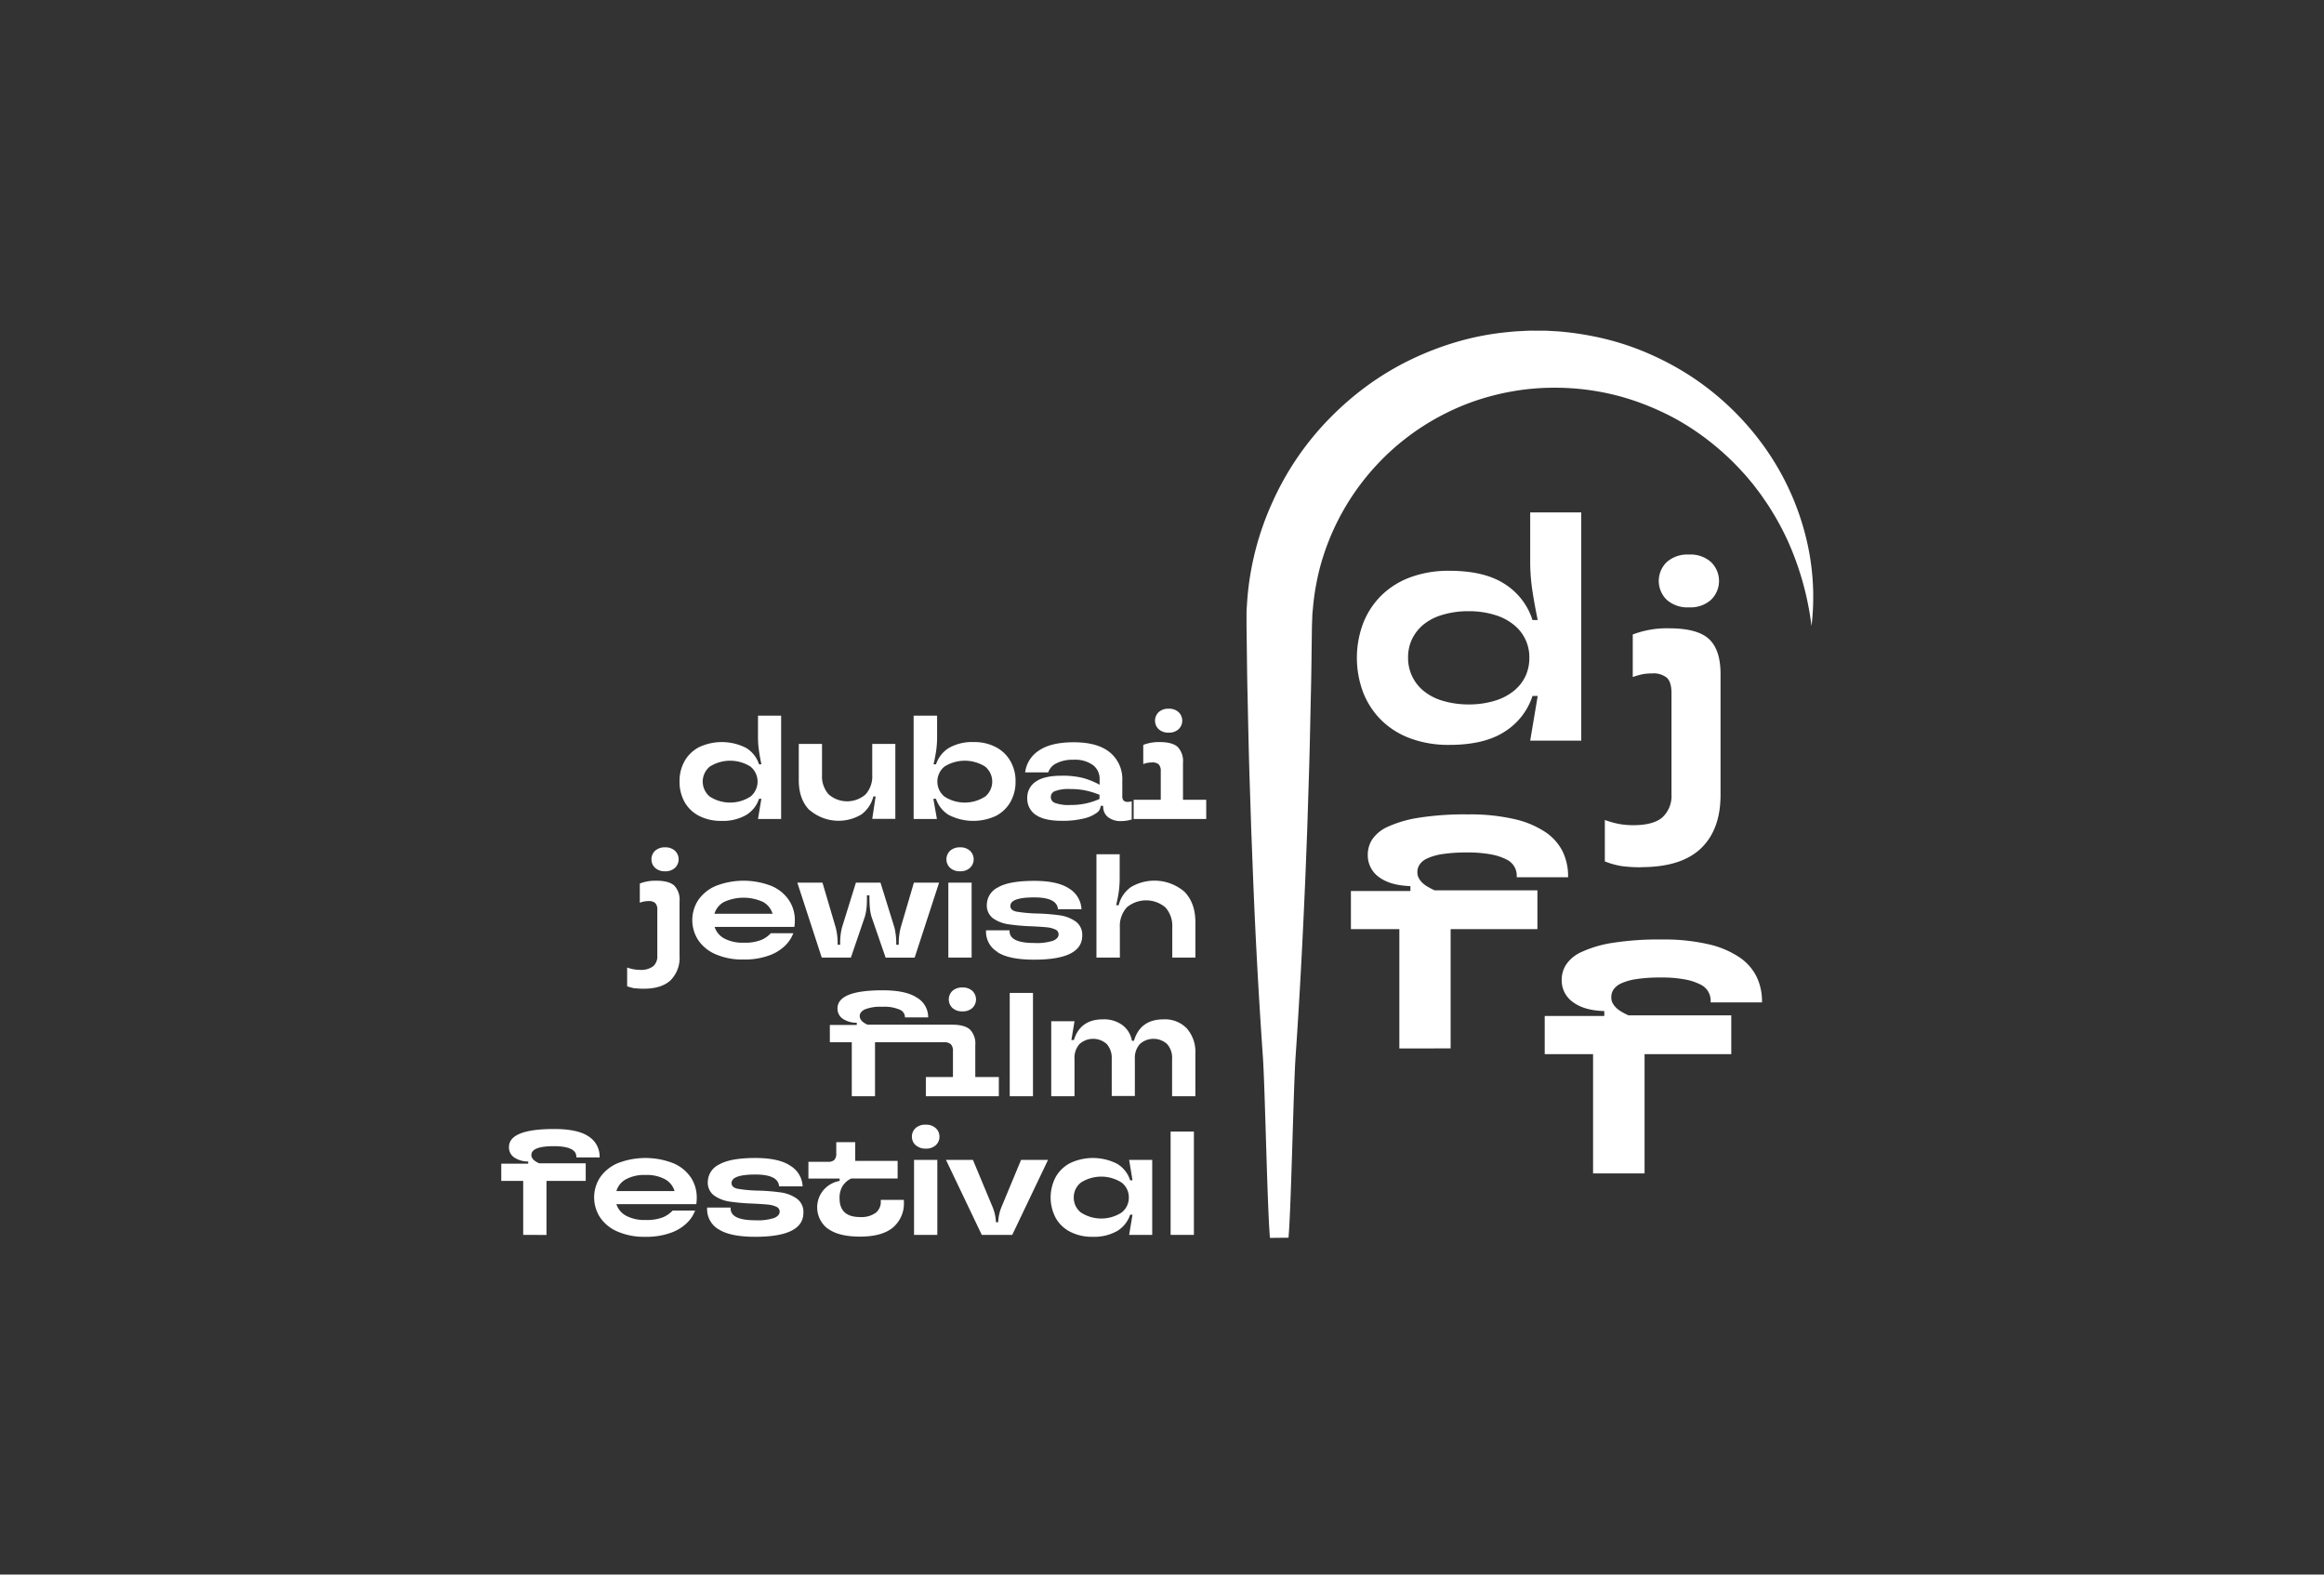 <?xml version="1.0" encoding="UTF-8"?> <svg xmlns="http://www.w3.org/2000/svg" id="Layer_1" data-name="Layer 1" viewBox="0 0 620 420"><rect x="0" y="0" width="620" height="420" fill="#333333" stroke="none"/> <defs> <style>.cls-1{fill:#fefffe;}</style> </defs> <title>logo_JIFF_10</title> <path class="cls-1" d="M373.32,279.66V247.84H360.4V237.66h15.87v-1.3q-5.37-.18-8.37-2.39a7.15,7.15,0,0,1-3-6.05,7.57,7.57,0,0,1,1.17-4,9.86,9.86,0,0,1,4.16-3.39,31.46,31.46,0,0,1,8.16-2.39,78.27,78.27,0,0,1,13.23-.91,52.61,52.61,0,0,1,12.4,1.26,24.7,24.7,0,0,1,8.29,3.48,13.48,13.48,0,0,1,4.6,5.21,15.12,15.12,0,0,1,1.43,6.57V234H404.64v-.35a4.73,4.73,0,0,0-2.73-4.39,15.06,15.06,0,0,0-4.08-1.35,33.06,33.06,0,0,0-6.46-.52,42.6,42.6,0,0,0-6.6.43A15.16,15.16,0,0,0,380.7,229a4.78,4.78,0,0,0-2,1.65,3.63,3.63,0,0,0-.57,2,3.25,3.25,0,0,0,.44,1.69,5.15,5.15,0,0,0,1.13,1.35,7.7,7.7,0,0,0,1.47,1,16.33,16.33,0,0,0,1.56.79h27.42v10.35H387v31.82Z"></path> <path class="cls-1" d="M425,313V281.19H412.1V271H428v-1.31q-5.39-.16-8.37-2.39a7.11,7.11,0,0,1-3-6,7.47,7.47,0,0,1,1.18-4,9.65,9.65,0,0,1,4.16-3.39,30.83,30.83,0,0,1,8.15-2.4,79.34,79.34,0,0,1,13.23-.91,52.64,52.64,0,0,1,12.41,1.26,24.64,24.64,0,0,1,8.28,3.48,13.5,13.5,0,0,1,4.6,5.22,15,15,0,0,1,1.43,6.56v.26h-13.7V267a4.72,4.72,0,0,0-2.74-4.4,15,15,0,0,0-4.07-1.34,33.17,33.17,0,0,0-6.47-.52,41.17,41.17,0,0,0-6.59.43,14.92,14.92,0,0,0-4.08,1.17,5,5,0,0,0-2,1.66,3.68,3.68,0,0,0-.56,2,3.28,3.28,0,0,0,.43,1.7,5.72,5.72,0,0,0,1.13,1.35,8.78,8.78,0,0,0,1.48,1q.78.44,1.56.78h27.41v10.35H438.74V313Z"></path> <path class="cls-1" d="M386.63,198.69a29.32,29.32,0,0,1-10.28-1.7,21.69,21.69,0,0,1-7.72-4.78,21.35,21.35,0,0,1-4.9-7.35,26.21,26.21,0,0,1,0-18.78,21.35,21.35,0,0,1,4.9-7.35,21.69,21.69,0,0,1,7.72-4.78,29.32,29.32,0,0,1,10.28-1.7q9.38,0,14.79,3.52a17.73,17.73,0,0,1,7.42,9.61h1.39c-.52-2.55-1-5.1-1.39-7.65a52.19,52.19,0,0,1-.61-8.26V136.68h13.62v60.87H408.23l2-11.91h-1.39a17.71,17.71,0,0,1-7.42,9.52q-5.42,3.53-14.79,3.53Zm5.21-10.79a23.61,23.61,0,0,0,7-1,14.82,14.82,0,0,0,5.08-2.66,11.32,11.32,0,0,0,3.08-3.95,11.57,11.57,0,0,0,1-4.87,11,11,0,0,0-4.12-8.74,14.64,14.64,0,0,0-5.08-2.65,23.27,23.27,0,0,0-7-1,23.82,23.82,0,0,0-7.08,1,14.15,14.15,0,0,0-5.07,2.65,11.61,11.61,0,0,0-3,3.91,11.29,11.29,0,0,0-1,4.83,11.27,11.27,0,0,0,4.08,8.82,14.32,14.32,0,0,0,5.07,2.66,24.17,24.17,0,0,0,7.08,1Z"></path> <path class="cls-1" d="M437.86,231.33a37.8,37.8,0,0,1-5.17-.3,21.32,21.32,0,0,1-4.55-1.26V218.72a23.34,23.34,0,0,0,3.95,1.09,21.51,21.51,0,0,0,3.6.3q5.46,0,7.85-2.13a7.78,7.78,0,0,0,2.38-6.13v-27c0-1.92-.4-3.26-1.21-4.05a5.63,5.63,0,0,0-4-1.17,12.91,12.91,0,0,0-2.73.26,21.3,21.3,0,0,0-2.39.7V169.24a25.61,25.61,0,0,1,9.63-1.65q7.63,0,10.71,2.87t3.08,9.3V212q0,9.3-5.24,14.3t-15.92,5ZM450.61,162a8.28,8.28,0,0,1-5.94-2,7,7,0,0,1,0-10.08,8.28,8.28,0,0,1,5.94-2,8.16,8.16,0,0,1,5.85,2,7,7,0,0,1,0,10.08,8.16,8.16,0,0,1-5.85,2Z"></path> <path class="cls-1" d="M338.8,330.19c-.72-8.06-1.32-40.29-1.89-48.35-1.12-16.12-2-32.23-2.63-48.35l-.47-12.09-.39-12.09c-.27-8.05-.42-16.11-.6-24.17-.1-4-.14-8.06-.19-12.09l-.08-6,0-3.39c0-1.13.12-2.26.18-3.39A76.95,76.95,0,0,1,339.44,134a76.75,76.75,0,0,1,15.21-22.35,80.56,80.56,0,0,1,10.23-8.86,75.6,75.6,0,0,1,11.6-6.92,80.56,80.56,0,0,1,12.59-4.8,73.39,73.39,0,0,1,13.19-2.49c1.11-.11,2.22-.22,3.33-.26s2.23-.14,3.34-.12h3.34l3.32.18a81.46,81.46,0,0,1,13.11,2.14,71.4,71.4,0,0,1,12.46,4.39,74.84,74.84,0,0,1,11.42,6.45,74.08,74.08,0,0,1,18.34,18.15,70.58,70.58,0,0,1,10.65,22.93A66.07,66.07,0,0,1,483.28,167a78.64,78.64,0,0,0-6.4-22.88A74,74,0,0,0,471.21,134c-.56-.78-1.07-1.59-1.65-2.36l-1.72-2.28-1.83-2.2c-.62-.72-1.28-1.4-1.91-2.1a70.38,70.38,0,0,0-8.35-7.59,67.2,67.2,0,0,0-9.33-6.08A72.57,72.57,0,0,0,436.33,107a65.24,65.24,0,0,0-10.57-2.68,66.39,66.39,0,0,0-10.79-.9,64,64,0,0,0-10.73.84,66.56,66.56,0,0,0-10.37,2.56,63.4,63.4,0,0,0-9.75,4.23,64.39,64.39,0,0,0-16.74,12.86,64.69,64.69,0,0,0-15.23,27.42,66.54,66.54,0,0,0-1.84,10.41c-.06.88-.19,1.75-.21,2.64L350,167l-.08,6c-.05,4-.09,8.06-.2,12.09-.18,8.06-.32,16.12-.6,24.17l-.38,12.09-.47,12.09c-.68,16.12-1.51,32.23-2.63,48.35-.57,8.06-1.17,40.29-1.89,48.35Z"></path> <path class="cls-1" d="M186.53,217.64a9.33,9.33,0,0,1-3.89-3.7,11,11,0,0,1-1.35-5.49,10.83,10.83,0,0,1,1.35-5.45,9.44,9.44,0,0,1,3.89-3.72,14.28,14.28,0,0,1,12.51.21,8,8,0,0,1,3.46,4.39h.62c-.28-1.41-.51-2.67-.66-3.78a23.74,23.74,0,0,1-.24-3.42v-5.79h6.17v27.56h-6.17l.9-5.39h-.62a8,8,0,0,1-3.46,4.35,12.47,12.47,0,0,1-6.6,1.55,12.62,12.62,0,0,1-5.91-1.32Zm13.69-5.16a5.18,5.18,0,0,0,0-8,10.18,10.18,0,0,0-10.86,0,5.18,5.18,0,0,0,0,8,10,10,0,0,0,10.84,0Z"></path> <path class="cls-1" d="M215.93,216.07q-2.84-2.9-2.83-8v-9.64h6.2v8.23a7.25,7.25,0,0,0,1.77,5.23,7.49,7.49,0,0,0,9.86,0,7.25,7.25,0,0,0,1.77-5.23v-8.23h6.16v20H232.7l.9-6H233a8.46,8.46,0,0,1-3.22,4.83,11.85,11.85,0,0,1-13.82-1.22Z"></path> <path class="cls-1" d="M253.16,217.41a8,8,0,0,1-3.46-4.35H249l.95,5.39h-6.21V190.89H250v5.79a24.38,24.38,0,0,1-.24,3.48c-.16,1.12-.39,2.36-.71,3.72h.67a8,8,0,0,1,3.46-4.39,12.43,12.43,0,0,1,6.59-1.55,12.22,12.22,0,0,1,5.89,1.34,9.5,9.5,0,0,1,3.89,3.72,10.64,10.64,0,0,1,1.38,5.45,10.76,10.76,0,0,1-1.38,5.49,9.39,9.39,0,0,1-3.89,3.7,14.3,14.3,0,0,1-12.48-.23Zm9.66-4.93a5.18,5.18,0,0,0,0-8,10.18,10.18,0,0,0-10.86,0,5.18,5.18,0,0,0,0,8,10,10,0,0,0,10.84,0Z"></path> <path class="cls-1" d="M276.27,217.33a5.22,5.22,0,0,1-2.22-4.43,5.11,5.11,0,0,1,2.22-4.37q2.22-1.62,7-1.62a22.19,22.19,0,0,1,5.65.61,20.9,20.9,0,0,1,4.44,1.8v-1.46a4.58,4.58,0,0,0-1.77-3.78,8.16,8.16,0,0,0-5.22-1.42,9.36,9.36,0,0,0-4.65,1,4.12,4.12,0,0,0-2.06,2.36h-6.17a8.1,8.1,0,0,1,3.63-5.79q3.21-2.24,9.33-2.24,6.4,0,9.68,2.73a9.16,9.16,0,0,1,3.28,7.42v4.26a1.6,1.6,0,0,0,.35,1.14,1.47,1.47,0,0,0,1.06.35,3.85,3.85,0,0,0,1.1-.15v4.84a9.31,9.31,0,0,1-2.75.43,5.39,5.39,0,0,1-3.61-1.08,3.53,3.53,0,0,1-1.25-2.82v-.16h-.67V215a2.43,2.43,0,0,1-1.14,1.87,9.52,9.52,0,0,1-3.48,1.48,24,24,0,0,1-5.75.59q-4.75,0-7-1.63Zm17.06-4.2V212a23.31,23.31,0,0,0-3.67-1.14,19.35,19.35,0,0,0-4.1-.39,10.41,10.41,0,0,0-4.11.55,1.67,1.67,0,0,0,0,3.15,10.58,10.58,0,0,0,4.13.55,18.25,18.25,0,0,0,7.77-1.62Z"></path> <path class="cls-1" d="M315.6,213.33h6.2v5.12H302.44v-5.12h7.23v-7.6a2.58,2.58,0,0,0-.53-1.83,2.55,2.55,0,0,0-1.83-.53,6.82,6.82,0,0,0-2.31.43v-5.11a11.53,11.53,0,0,1,4.36-.75q3.4,0,4.83,1.3a5.48,5.48,0,0,1,1.41,4.21v9.88Zm-6.48-18.82a3.14,3.14,0,0,1,0-4.56,3.74,3.74,0,0,1,2.67-.91,3.69,3.69,0,0,1,2.63.91,3.14,3.14,0,0,1,0,4.56,3.69,3.69,0,0,1-2.63.91,3.74,3.74,0,0,1-2.67-.91Z"></path> <path class="cls-1" d="M169.31,263.62a11.53,11.53,0,0,1-2-.55v-5a9.92,9.92,0,0,0,3.42.63,5.37,5.37,0,0,0,3.51-.95,3.43,3.43,0,0,0,1.12-2.79V242.71a2.49,2.49,0,0,0-.55-1.83,2.57,2.57,0,0,0-1.81-.53,6.61,6.61,0,0,0-2.31.44v-5.12a11.53,11.53,0,0,1,4.36-.75q3.41,0,4.83,1.3a5.48,5.48,0,0,1,1.41,4.21V255a8.43,8.43,0,0,1-2.41,6.49c-1.62,1.5-4,2.24-7.17,2.24a16,16,0,0,1-2.36-.15Zm5.46-32.13a3.14,3.14,0,0,1,0-4.56,3.76,3.76,0,0,1,2.67-.91,3.69,3.69,0,0,1,2.63.91,3.14,3.14,0,0,1,0,4.56,3.69,3.69,0,0,1-2.63.91,3.76,3.76,0,0,1-2.67-.91Z"></path> <path class="cls-1" d="M211.92,247.24H190.64a5.39,5.39,0,0,0,2.59,3.09,10.39,10.39,0,0,0,5.18,1.12,11.73,11.73,0,0,0,4.68-.73,7.4,7.4,0,0,0,2.55-1.79h6a9.26,9.26,0,0,1-2.12,3.25,11.85,11.85,0,0,1-4.34,2.68,19.22,19.22,0,0,1-6.86,1.08,17.86,17.86,0,0,1-7.4-1.4,10.61,10.61,0,0,1-4.65-3.78,9.78,9.78,0,0,1,0-10.66,10.73,10.73,0,0,1,4.67-3.78,20.44,20.44,0,0,1,14.87,0,10.57,10.57,0,0,1,4.67,3.8,9.59,9.59,0,0,1,1.57,5.39,13.14,13.14,0,0,1-.12,1.73Zm-18.77-6.65a5.27,5.27,0,0,0-2.55,3.15h15.51a5.31,5.31,0,0,0-2.53-3.15,12.5,12.5,0,0,0-10.43,0Z"></path> <path class="cls-1" d="M219.23,255.43l-6.52-20h6.71l3.54,12a17.39,17.39,0,0,1,.51,4.29V252h.67v-.27a17.17,17.17,0,0,1,.47-4.29l3.73-12h6.56l3.73,12a17.65,17.65,0,0,1,.47,4.29V252h.67v-.27a17.39,17.39,0,0,1,.51-4.29l3.53-12h6.72l-6.52,20h-7.74l-3.77-10.91a13,13,0,0,1-.43-2.34c-.08-.82-.12-1.88-.12-3.17v-.19h-.67V239c0,1.29,0,2.35-.11,3.17a12.94,12.94,0,0,1-.44,2.34L227,255.43Z"></path> <path class="cls-1" d="M253.47,231.49a3.14,3.14,0,0,1,0-4.56,3.78,3.78,0,0,1,2.67-.91,3.69,3.69,0,0,1,2.63.91,3.12,3.12,0,0,1,0,4.56,3.69,3.69,0,0,1-2.63.91,3.78,3.78,0,0,1-2.67-.91Zm5.78,23.94H253v-20h6.21v20Z"></path> <path class="cls-1" d="M266.1,253.91a6.26,6.26,0,0,1-3.05-5.45v-.31h6.29v.23c0,2.1,2.18,3.15,6.56,3.15a14.07,14.07,0,0,0,5.12-.63c.93-.42,1.39-1,1.39-1.65a1.4,1.4,0,0,0-.92-1.34,7,7,0,0,0-2.29-.57c-.92-.09-2.23-.18-3.93-.26a55.39,55.39,0,0,1-6.17-.53A9.61,9.61,0,0,1,265,245a4.24,4.24,0,0,1-1.73-3.7,5.22,5.22,0,0,1,2.95-4.59q2.94-1.75,9.7-1.75,6.32,0,9.38,2.1a6.8,6.8,0,0,1,3.22,5.46h-6.28q-.24-3.15-6.32-3.15-6.37,0-6.37,2.28c0,.79.55,1.29,1.65,1.52a39.14,39.14,0,0,0,5.27.49,54.45,54.45,0,0,1,6.26.49,9.77,9.77,0,0,1,4.22,1.63,4.35,4.35,0,0,1,1.77,3.78q0,6.42-12.8,6.42c-4.51,0-7.77-.67-9.8-2Z"></path> <path class="cls-1" d="M292.51,255.43V227.87h6.2v6.42a26.49,26.49,0,0,1-.23,3.5c-.16,1.13-.4,2.35-.71,3.66h.67a8.37,8.37,0,0,1,3.28-4.84A12.32,12.32,0,0,1,316,237.87q2.91,3,2.91,8.15v9.41h-6.17v-8a7.41,7.41,0,0,0-1.84-5.4,8,8,0,0,0-10.29,0,7.41,7.41,0,0,0-1.85,5.4v8Z"></path> <path class="cls-1" d="M260.23,287.29h6.24v5.12H247v-5.12h7.23V280.4a2.6,2.6,0,0,0-.55-1.85,2.67,2.67,0,0,0-1.89-.55H233.44v14.41h-6.2V278h-5.85v-4.6h7.18v-.6a6.49,6.49,0,0,1-3.79-1.1,3.23,3.23,0,0,1-1.35-2.71q0-4.85,12.1-4.84,6.19,0,9.15,2a6,6,0,0,1,2.94,5.1v.12h-6.2v-.16A2.19,2.19,0,0,0,240,269.3a10.35,10.35,0,0,0-4.63-.75,11.18,11.18,0,0,0-4.64.69c-.91.46-1.37,1.05-1.37,1.75,0,.95.69,1.72,2.08,2.33h22.46c2.28,0,3.9.42,4.85,1.28a5.35,5.35,0,0,1,1.44,4.19v8.5Zm-6.13-18.42a3.15,3.15,0,0,1,0-4.57,3.8,3.8,0,0,1,2.67-.9,3.73,3.73,0,0,1,2.63.9,3.15,3.15,0,0,1,0,4.57,3.73,3.73,0,0,1-2.63.9,3.8,3.8,0,0,1-2.67-.9Z"></path> <polygon class="cls-1" points="275.58 292.41 269.38 292.41 269.38 264.85 275.58 264.85 275.58 292.41 275.58 292.41"></polygon> <path class="cls-1" d="M280.45,292.41v-20h6.21l-.83,5h.67c1.13-3.67,3.7-5.51,7.74-5.51a8.23,8.23,0,0,1,5.3,1.61,6.58,6.58,0,0,1,2.43,4.1h.55q1.69-5.72,7.94-5.71a8.07,8.07,0,0,1,6.16,2.42,9.46,9.46,0,0,1,2.28,6.75v11.34h-6.21v-9.92a5.51,5.51,0,0,0-1.33-4,5.42,5.42,0,0,0-7.27,0,5.53,5.53,0,0,0-1.33,3.94v9.92h-6.17v-9.92a5.53,5.53,0,0,0-1.33-3.94,5.42,5.42,0,0,0-7.27,0,5.51,5.51,0,0,0-1.33,4v9.92Z"></path> <path class="cls-1" d="M139.58,329.39V315h-5.85v-4.6h7.19v-.59a6.54,6.54,0,0,1-3.79-1.11,3.23,3.23,0,0,1-1.35-2.71q0-4.85,12.09-4.84,6.28,0,9.19,2a6.33,6.33,0,0,1,2.91,5.46v.11h-6.21v-.15q0-2.83-6-2.84c-4,0-6,.79-6,2.36,0,.87.7,1.6,2.09,2.21h12.41V315H145.79v14.41Z"></path> <path class="cls-1" d="M185.73,321.2H164.44a5.41,5.41,0,0,0,2.6,3.09,10.34,10.34,0,0,0,5.18,1.12,11.85,11.85,0,0,0,4.67-.72,7.62,7.62,0,0,0,2.56-1.79h6a9,9,0,0,1-2.12,3.24,11.64,11.64,0,0,1-4.34,2.68,19.12,19.12,0,0,1-6.85,1.08,17.67,17.67,0,0,1-7.4-1.4,10.55,10.55,0,0,1-4.65-3.78,9.75,9.75,0,0,1,0-10.66,10.82,10.82,0,0,1,4.68-3.78,20.42,20.42,0,0,1,14.86,0,10.61,10.61,0,0,1,4.68,3.8,9.69,9.69,0,0,1,1.57,5.39,13.14,13.14,0,0,1-.12,1.73ZM167,314.55a5.32,5.32,0,0,0-2.56,3.15h15.52a5.32,5.32,0,0,0-2.54-3.15,10.23,10.23,0,0,0-5.2-1.14,10.36,10.36,0,0,0-5.22,1.14Z"></path> <path class="cls-1" d="M191.64,327.87a6.24,6.24,0,0,1-3-5.45v-.31h6.28v.23q0,3.15,6.56,3.15a14.07,14.07,0,0,0,5.12-.63c.93-.42,1.4-1,1.4-1.65a1.42,1.42,0,0,0-.93-1.34,7,7,0,0,0-2.29-.57c-.92-.09-2.23-.18-3.93-.26a55.62,55.62,0,0,1-6.17-.53,9.66,9.66,0,0,1-4.12-1.59,4.23,4.23,0,0,1-1.73-3.7,5.22,5.22,0,0,1,3-4.59c2-1.16,5.19-1.75,9.7-1.75q6.31,0,9.38,2.11a6.75,6.75,0,0,1,3.22,5.45h-6.28c-.16-2.1-2.26-3.15-6.32-3.15q-6.36,0-6.36,2.28c0,.79.55,1.3,1.64,1.52a37.53,37.53,0,0,0,5.27.49,54.07,54.07,0,0,1,6.26.49,9.66,9.66,0,0,1,4.22,1.64,4.33,4.33,0,0,1,1.77,3.78q0,6.4-12.8,6.41c-4.51,0-7.77-.67-9.8-2Z"></path> <path class="cls-1" d="M220.86,327.76a7.15,7.15,0,0,1-1.1-10.4A7.31,7.31,0,0,1,224,315v-.63h-8.33V309.9h5.19a2.42,2.42,0,0,0,1.73-.51,2.45,2.45,0,0,0,.51-1.73v-3h5.06v5h11.31v4.68H227.12a5.52,5.52,0,0,0-2.32,2,6,6,0,0,0-.82,3.29q0,5,5.46,5a6.54,6.54,0,0,0,4.16-1.11,3.65,3.65,0,0,0,1.38-3v-.47h6.16v.59a8.38,8.38,0,0,1-2.9,6.77q-2.91,2.44-8.8,2.44-5.73,0-8.58-2.14Z"></path> <path class="cls-1" d="M244.28,305.46a3,3,0,0,1-1-2.29,3,3,0,0,1,1-2.28A3.78,3.78,0,0,1,247,300a3.69,3.69,0,0,1,2.63.91,3,3,0,0,1,1,2.28,3,3,0,0,1-1,2.29,3.73,3.73,0,0,1-2.63.9,3.82,3.82,0,0,1-2.67-.9Zm5.78,23.93h-6.21v-20h6.21v20Z"></path> <path class="cls-1" d="M261.92,329.39l-9.55-20h7.19L264.82,322a11.83,11.83,0,0,1,.87,3.9V326h.62v-.15a11.83,11.83,0,0,1,.87-3.9l5.22-12.56h7.19l-9.54,20Z"></path> <path class="cls-1" d="M285.54,328.58a9.27,9.27,0,0,1-3.89-3.7,11.68,11.68,0,0,1,0-10.94,9.38,9.38,0,0,1,3.89-3.72,14.23,14.23,0,0,1,12.51.22,7.93,7.93,0,0,1,3.45,4.38h.63l-.9-5.43h6.16v20h-6.16l.9-5.39h-.63a8,8,0,0,1-3.45,4.35,12.5,12.5,0,0,1-6.6,1.55,12.62,12.62,0,0,1-5.91-1.32Zm13.68-5.15a5,5,0,0,0,1.93-4,4.93,4.93,0,0,0-1.93-4,10.1,10.1,0,0,0-10.85,0,5,5,0,0,0-1.91,4,5,5,0,0,0,1.92,4,10,10,0,0,0,10.84,0Z"></path> <polygon class="cls-1" points="318.51 329.39 312.3 329.39 312.3 301.83 318.51 301.83 318.51 329.39 318.51 329.39"></polygon> </svg> 